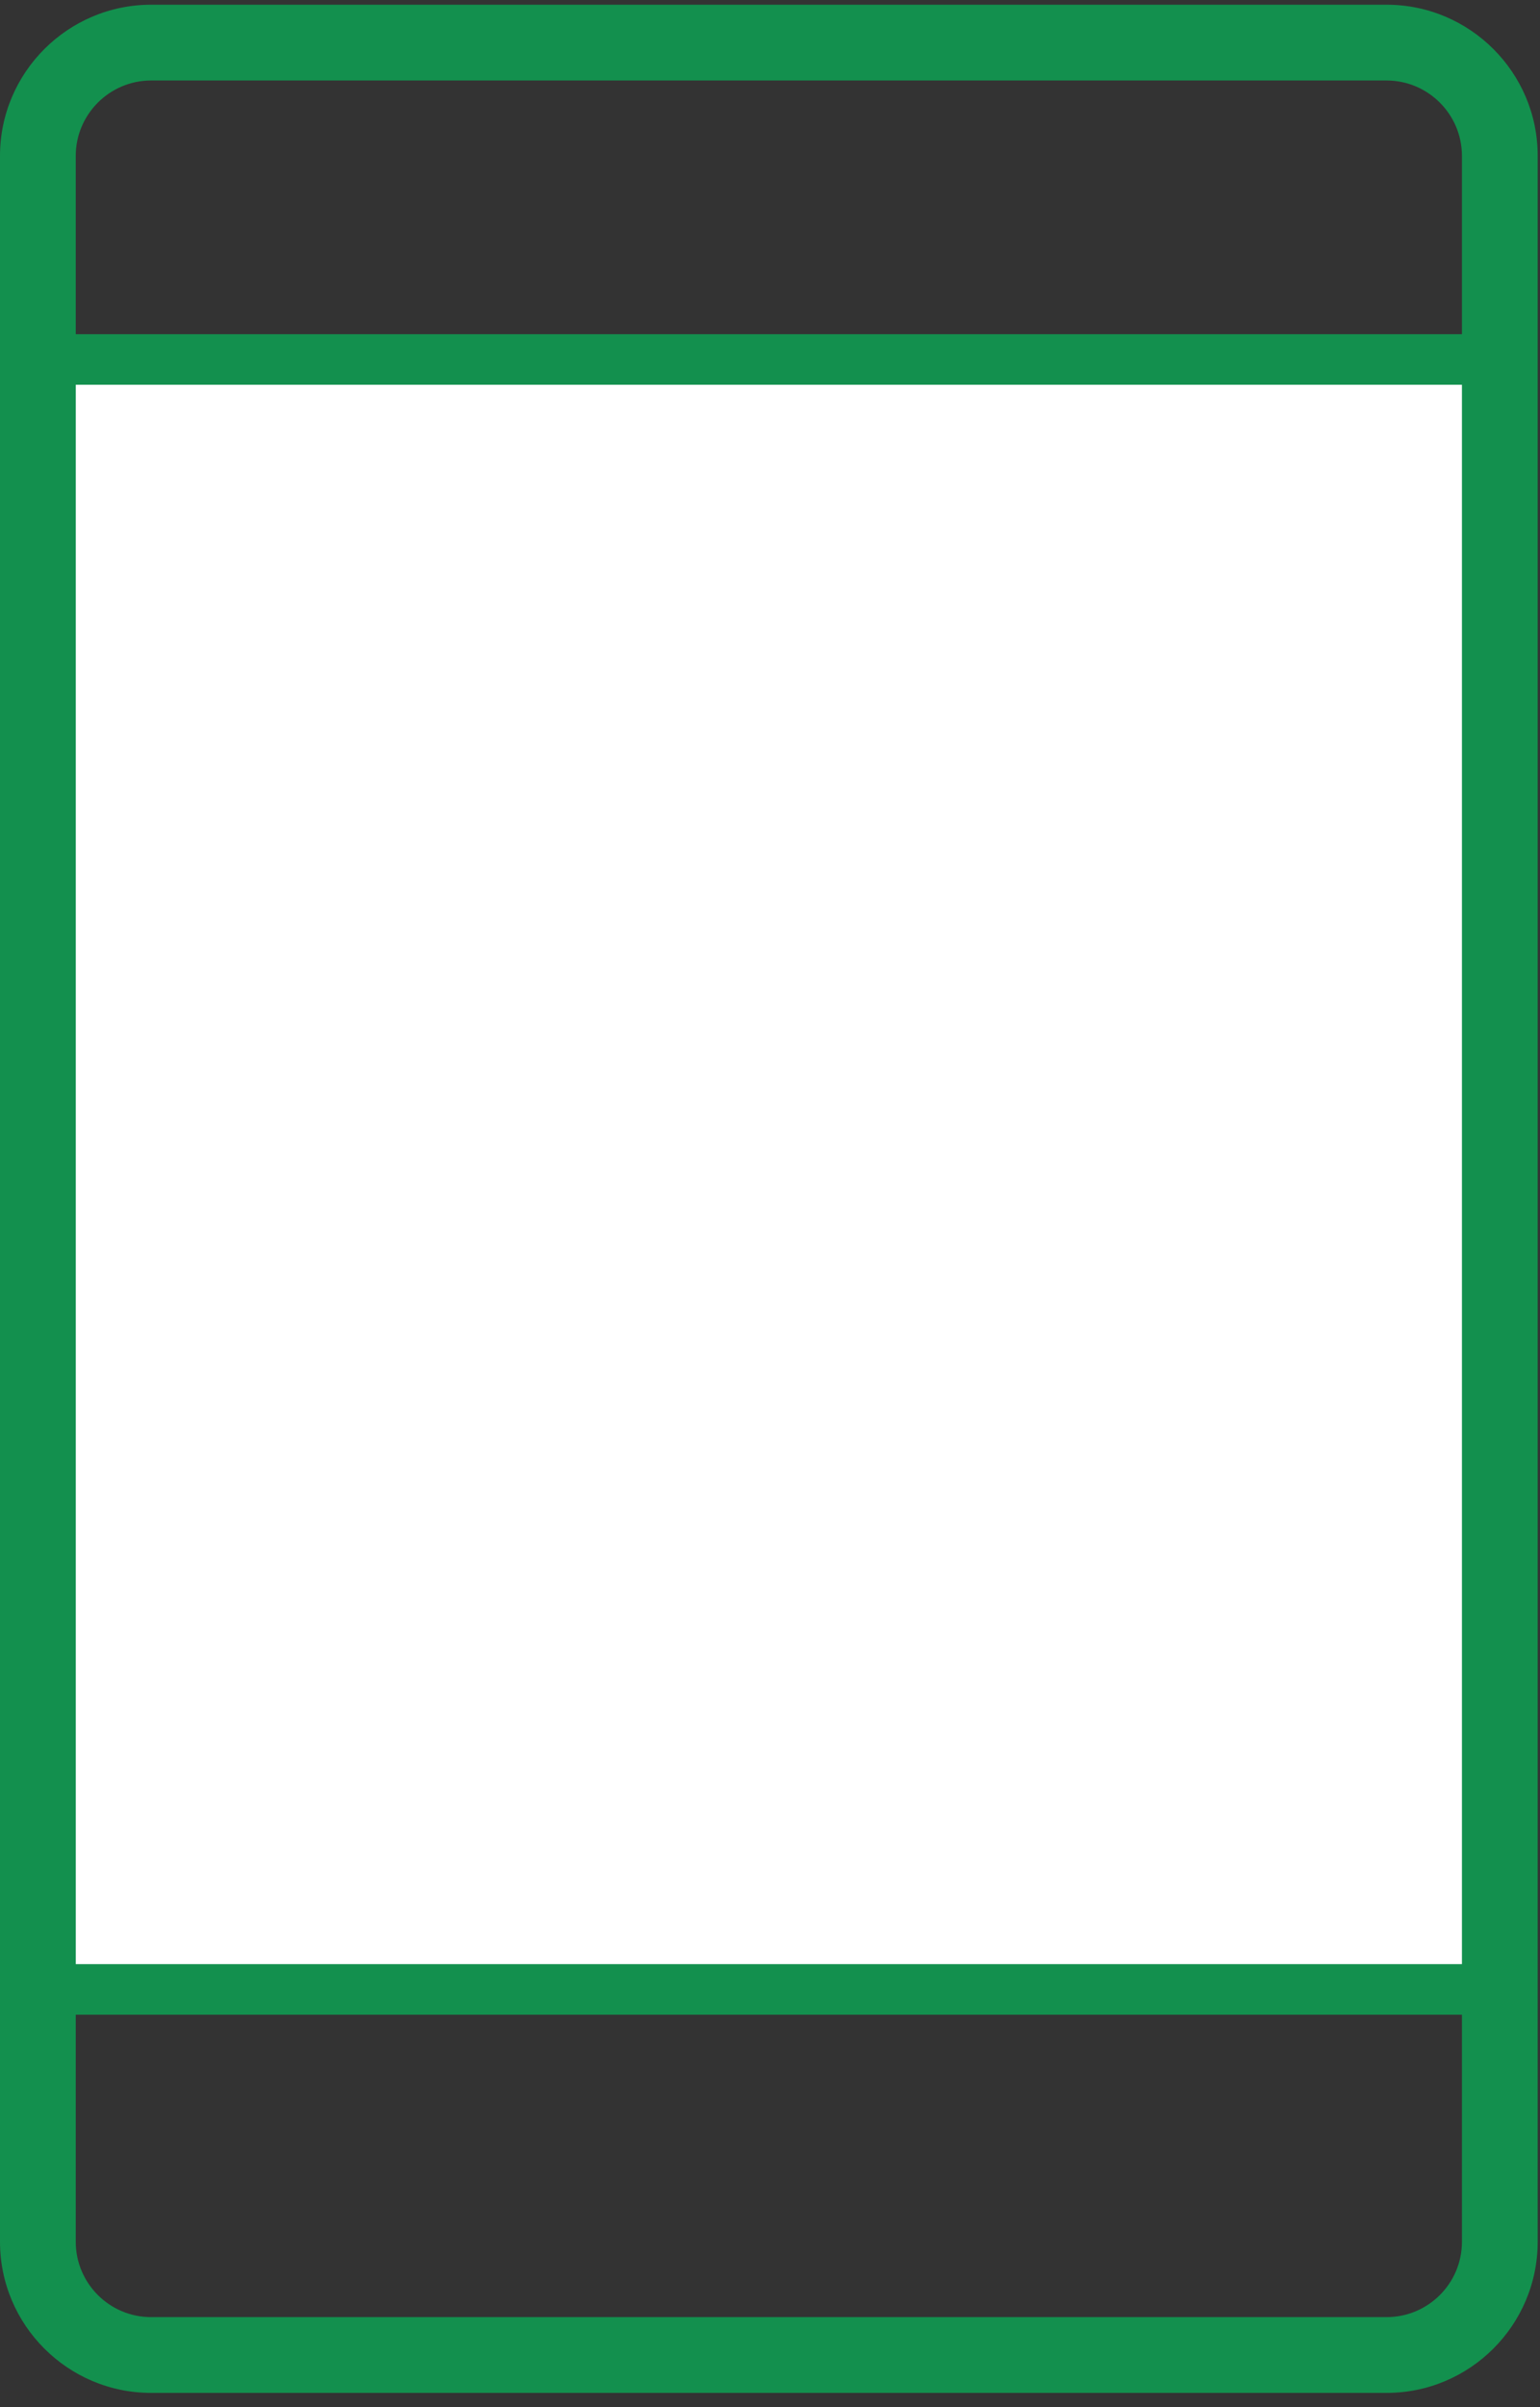 <?xml version="1.0" encoding="utf-8"?>
<!-- Generator: Adobe Illustrator 16.0.0, SVG Export Plug-In . SVG Version: 6.00 Build 0)  -->
<!DOCTYPE svg PUBLIC "-//W3C//DTD SVG 1.1//EN" "http://www.w3.org/Graphics/SVG/1.1/DTD/svg11.dtd">
<svg version="1.1" id="Layer_1" xmlns="http://www.w3.org/2000/svg" xmlns:xlink="http://www.w3.org/1999/xlink" x="0px" y="0px"
	 width="16px" height="25px" viewBox="0 0 16 25" enable-background="new 0 0 16 25" xml:space="preserve">
<rect x="0" y="0" width="16" height="25" fill="#333333" stroke="none"/>
<path fill="#13904E" d="M14.406,0.049H1.57C0.705,0.049,0,0.754,0,1.619v21.663c0,0.866,0.705,1.57,1.57,1.57h12.836
	c0.866,0,1.57-0.704,1.57-1.57V1.619C15.977,0.754,15.272,0.049,14.406,0.049z M0.787,20.399h14.402V3.996H0.787V20.399z
	 M1.57,0.836h12.836c0.432,0,0.783,0.352,0.783,0.783v1.852H0.787V1.619C0.787,1.188,1.138,0.836,1.57,0.836z M14.406,24.065H1.57
	c-0.432,0-0.783-0.351-0.783-0.783v-2.358h14.402v2.358C15.189,23.715,14.838,24.065,14.406,24.065z"/>
<rect x="0.787" y="3.996" fill="#FFFFFF" width="14.402" height="16.403"/>
</svg>
